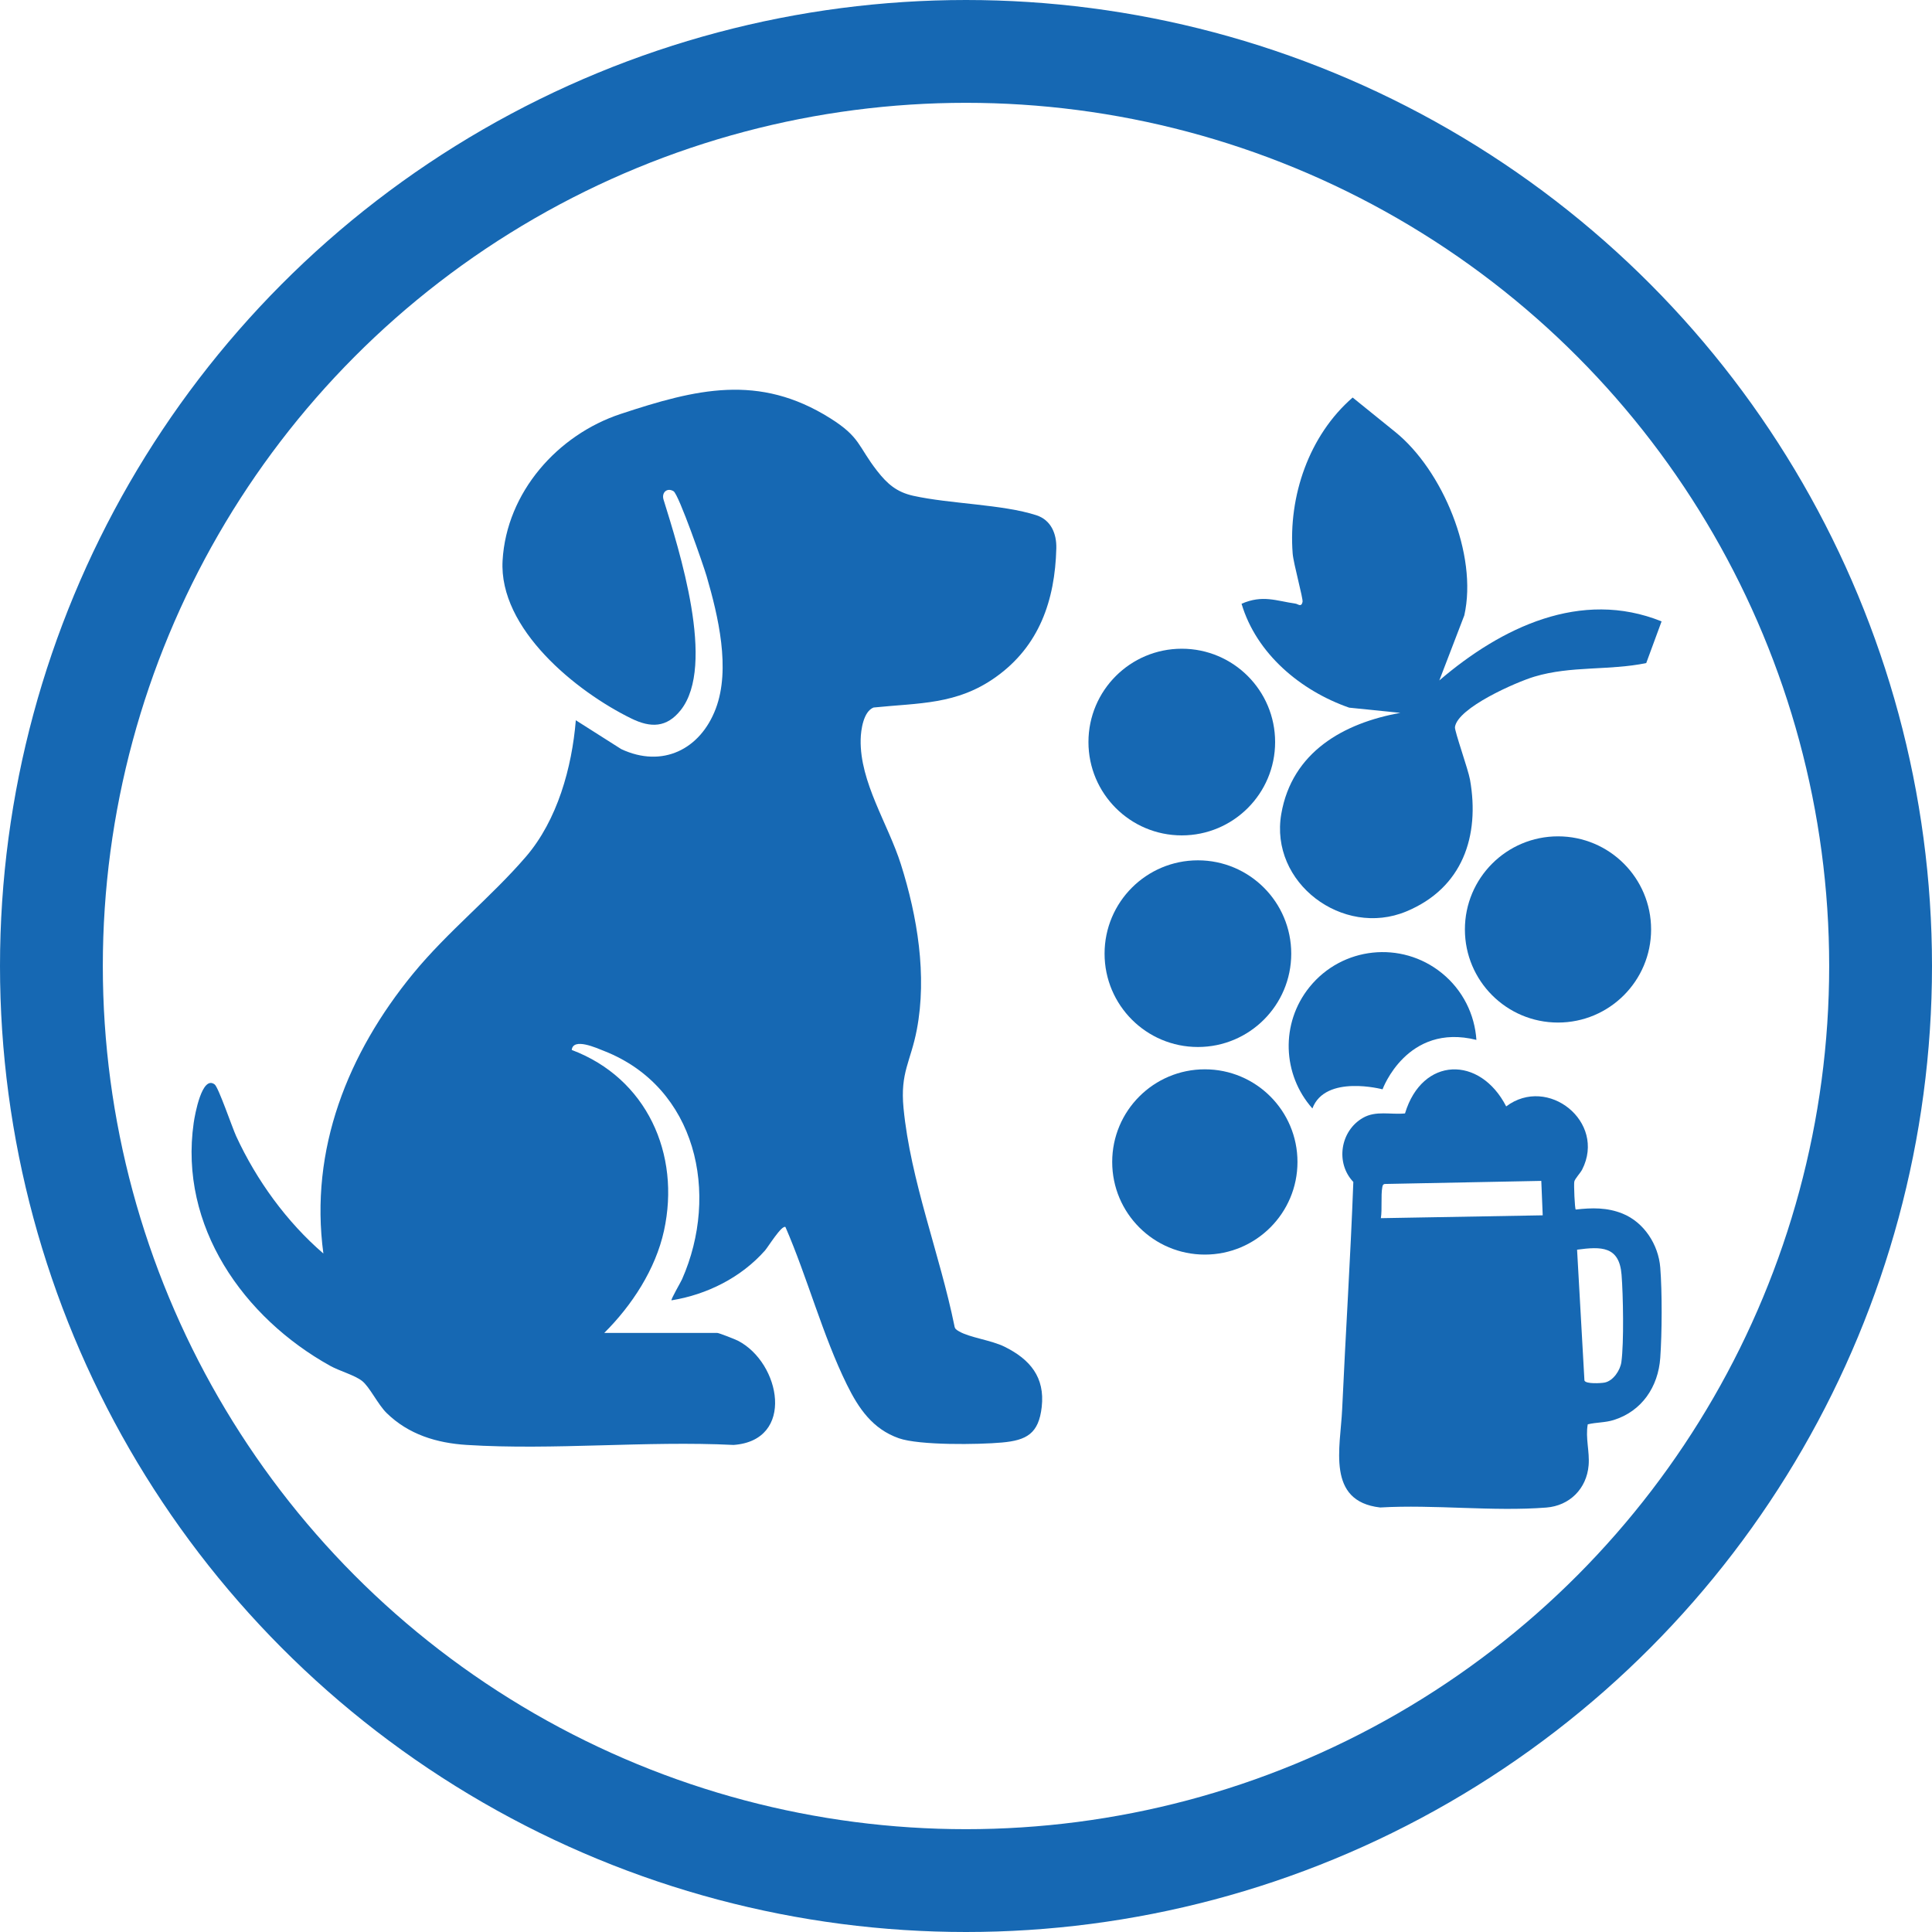 <?xml version="1.0" encoding="UTF-8"?>
<svg id="Layer_1" data-name="Layer 1" xmlns="http://www.w3.org/2000/svg" viewBox="0 0 582.5 582.5">
  <defs>
    <style>
      .cls-1 {
        fill: none;
        stroke: #1668b3;
        stroke-miterlimit: 10;
        stroke-width: 31px;
      }

      .cls-2 {
        fill: #1668b3;
      }
    </style>
  </defs>
  <circle class="cls-1" cx="291.25" cy="291.25" r="275.75"/>
  <g>
    <path class="cls-2" d="M182.19,401.87c8.32-8.27,15.45-19.16,18-30.79,5.08-23.17-5.24-46.02-27.81-54.52.42-3.81,7.46-.6,9.81.33,27.84,10.97,34.83,43.02,23.44,68.83-.37.83-3.43,6.09-3.17,6.33,10.71-1.72,21.02-6.9,28.21-15.05.91-1.04,5.08-7.82,6.15-7.04,6.61,15.22,11.22,32.68,18.5,47.47,3.56,7.24,7.78,13.43,15.7,16.21,6.2,2.17,24.04,1.92,31.08,1.28,7.42-.67,11.07-2.67,11.98-10.72,1.01-8.98-3.53-14.35-11.18-18.15-4.04-2-10.62-2.78-13.76-4.65-.75-.45-1.27-.7-1.39-1.68-4.39-21.53-13.24-43.79-15.34-65.67-1.03-10.75,2.15-13.88,4.01-23.6,3.12-16.36.17-34.14-4.8-49.86-3.86-12.19-12.41-24.76-12.13-37.63.06-2.9.83-8.43,3.88-9.64,13.78-1.42,25.1-.8,36.85-9.17,13.1-9.33,17.86-23.12,18.26-38.84.11-4.41-1.61-8.54-6.03-9.97-10.2-3.3-26.01-3.4-37.1-5.86-5.01-1.11-7.83-3.58-10.9-7.51-5.83-7.47-4.97-10.12-14.17-15.89-21.53-13.51-40.38-8.8-63.16-1.27-18.97,6.27-34.4,23.6-35.59,44.19s22.19,39.51,38.86,47.65c5.79,2.83,10.61,2.78,14.84-2.54,10.73-13.49-.49-48.36-5.21-63.6-.55-2.11,1.18-3.56,3.06-2.4,1.57.97,9.01,22.33,9.97,25.63,3.48,11.96,7.28,27.93,2.76,39.9-4.64,12.31-16.1,18.02-28.5,12.22l-13.7-8.7c-1.17,14.24-5.55,30.09-15.03,41.12-10.42,12.13-23.64,22.6-34.05,35.3-19.6,23.91-31.28,52.91-27.03,84.36-11.07-9.53-20.16-22.09-26.29-35.37-1.2-2.61-5.33-14.73-6.49-15.61-3.83-2.92-5.98,9.21-6.32,11.57-4.48,31.19,15.03,58.76,41.15,73.27,2.85,1.58,7.28,2.76,9.58,4.53s4.77,7.09,7.46,9.72c6.61,6.45,15.05,9.03,24.15,9.6,26.19,1.64,54.06-1.3,80.44,0,18.65-1.35,14.21-24.76,1.31-31.42-.84-.43-5.71-2.35-6.24-2.35h-34.06Z"/>
    <path class="cls-2" d="M454.12,333.58c12.54-9.44,30.22,4.64,22.91,19.03-.57,1.11-2.21,2.78-2.38,3.66s.13,8.1.43,8.41c4.91-.56,9.47-.65,14.11,1.22,6.47,2.61,10.83,9.33,11.38,16.26.59,7.43.53,19.78,0,27.24-.61,8.71-5.54,16.1-14.08,18.75-2.61.81-5.2.66-7.78,1.29-.74,4.14.61,8.2.26,12.35-.59,7.05-5.72,12.19-12.74,12.74-16.1,1.26-33.83-.97-50.11-.02-16.32-1.87-11.98-18.06-11.46-29.58,1.04-22.88,2.52-45.7,3.37-68.57-5.44-5.7-3.96-15.39,2.89-19.32,3.95-2.27,8.34-.9,12.69-1.34,5.18-17.17,22.61-17.5,30.51-2.11ZM465.13,366.41l-.43-10.37-47.23.93c-.56.14-.62.53-.71,1.02-.46,2.47,0,6.6-.43,9.29l48.81-.86ZM477.72,416.23c.36,1.1,5.02.83,6.1.61,2.58-.52,4.69-3.7,5.03-6.2.79-5.82.54-20.21.05-26.32-.68-8.66-6.18-8.51-13.41-7.54l2.22,39.46Z"/>
    <g>
      <path class="cls-2" d="M407.84,119.84c-13.21,11.47-19.43,29.77-18.1,47.04.23,3.03,3.2,13.6,2.98,14.6-.37,1.7-1.4.63-2.06.53-6.01-.88-9.97-2.73-16.33.02,4.49,15.11,17.85,26.25,32.45,31.33l15.43,1.57c-17.09,3.06-32.67,11.79-35.9,30.46-3.6,20.8,18.55,37.35,37.67,29.42,17.03-7.06,22.23-22.77,19.23-39.74-.54-3.08-4.7-14.7-4.54-15.85.8-5.83,18.44-13.56,23.95-15.21,11.1-3.33,22.48-1.78,33.72-4.09l4.63-12.57c-24.36-9.82-48.38,1.86-67.01,17.8l7.53-19.61c4.12-18.31-6.55-43.79-20.84-55.32l-12.82-10.36Z"/>
      <path class="cls-2" d="M416.83,328.43s-17.25-4.57-21.14,5.77c-9.05-10.17-9.7-25.67-.86-36.61,9.83-12.17,27.66-14.07,39.84-4.24,6.41,5.17,9.96,12.56,10.47,20.18-20.96-5.23-28.3,14.9-28.3,14.9Z"/>
      <circle class="cls-2" cx="356.31" cy="223.73" r="28.14"/>
      <circle class="cls-2" cx="361.17" cy="287.53" r="28.14"/>
      <circle class="cls-2" cx="469.74" cy="280.23" r="28.07"/>
      <circle class="cls-2" cx="363.26" cy="350.33" r="27.93"/>
    </g>
  </g>
</svg>